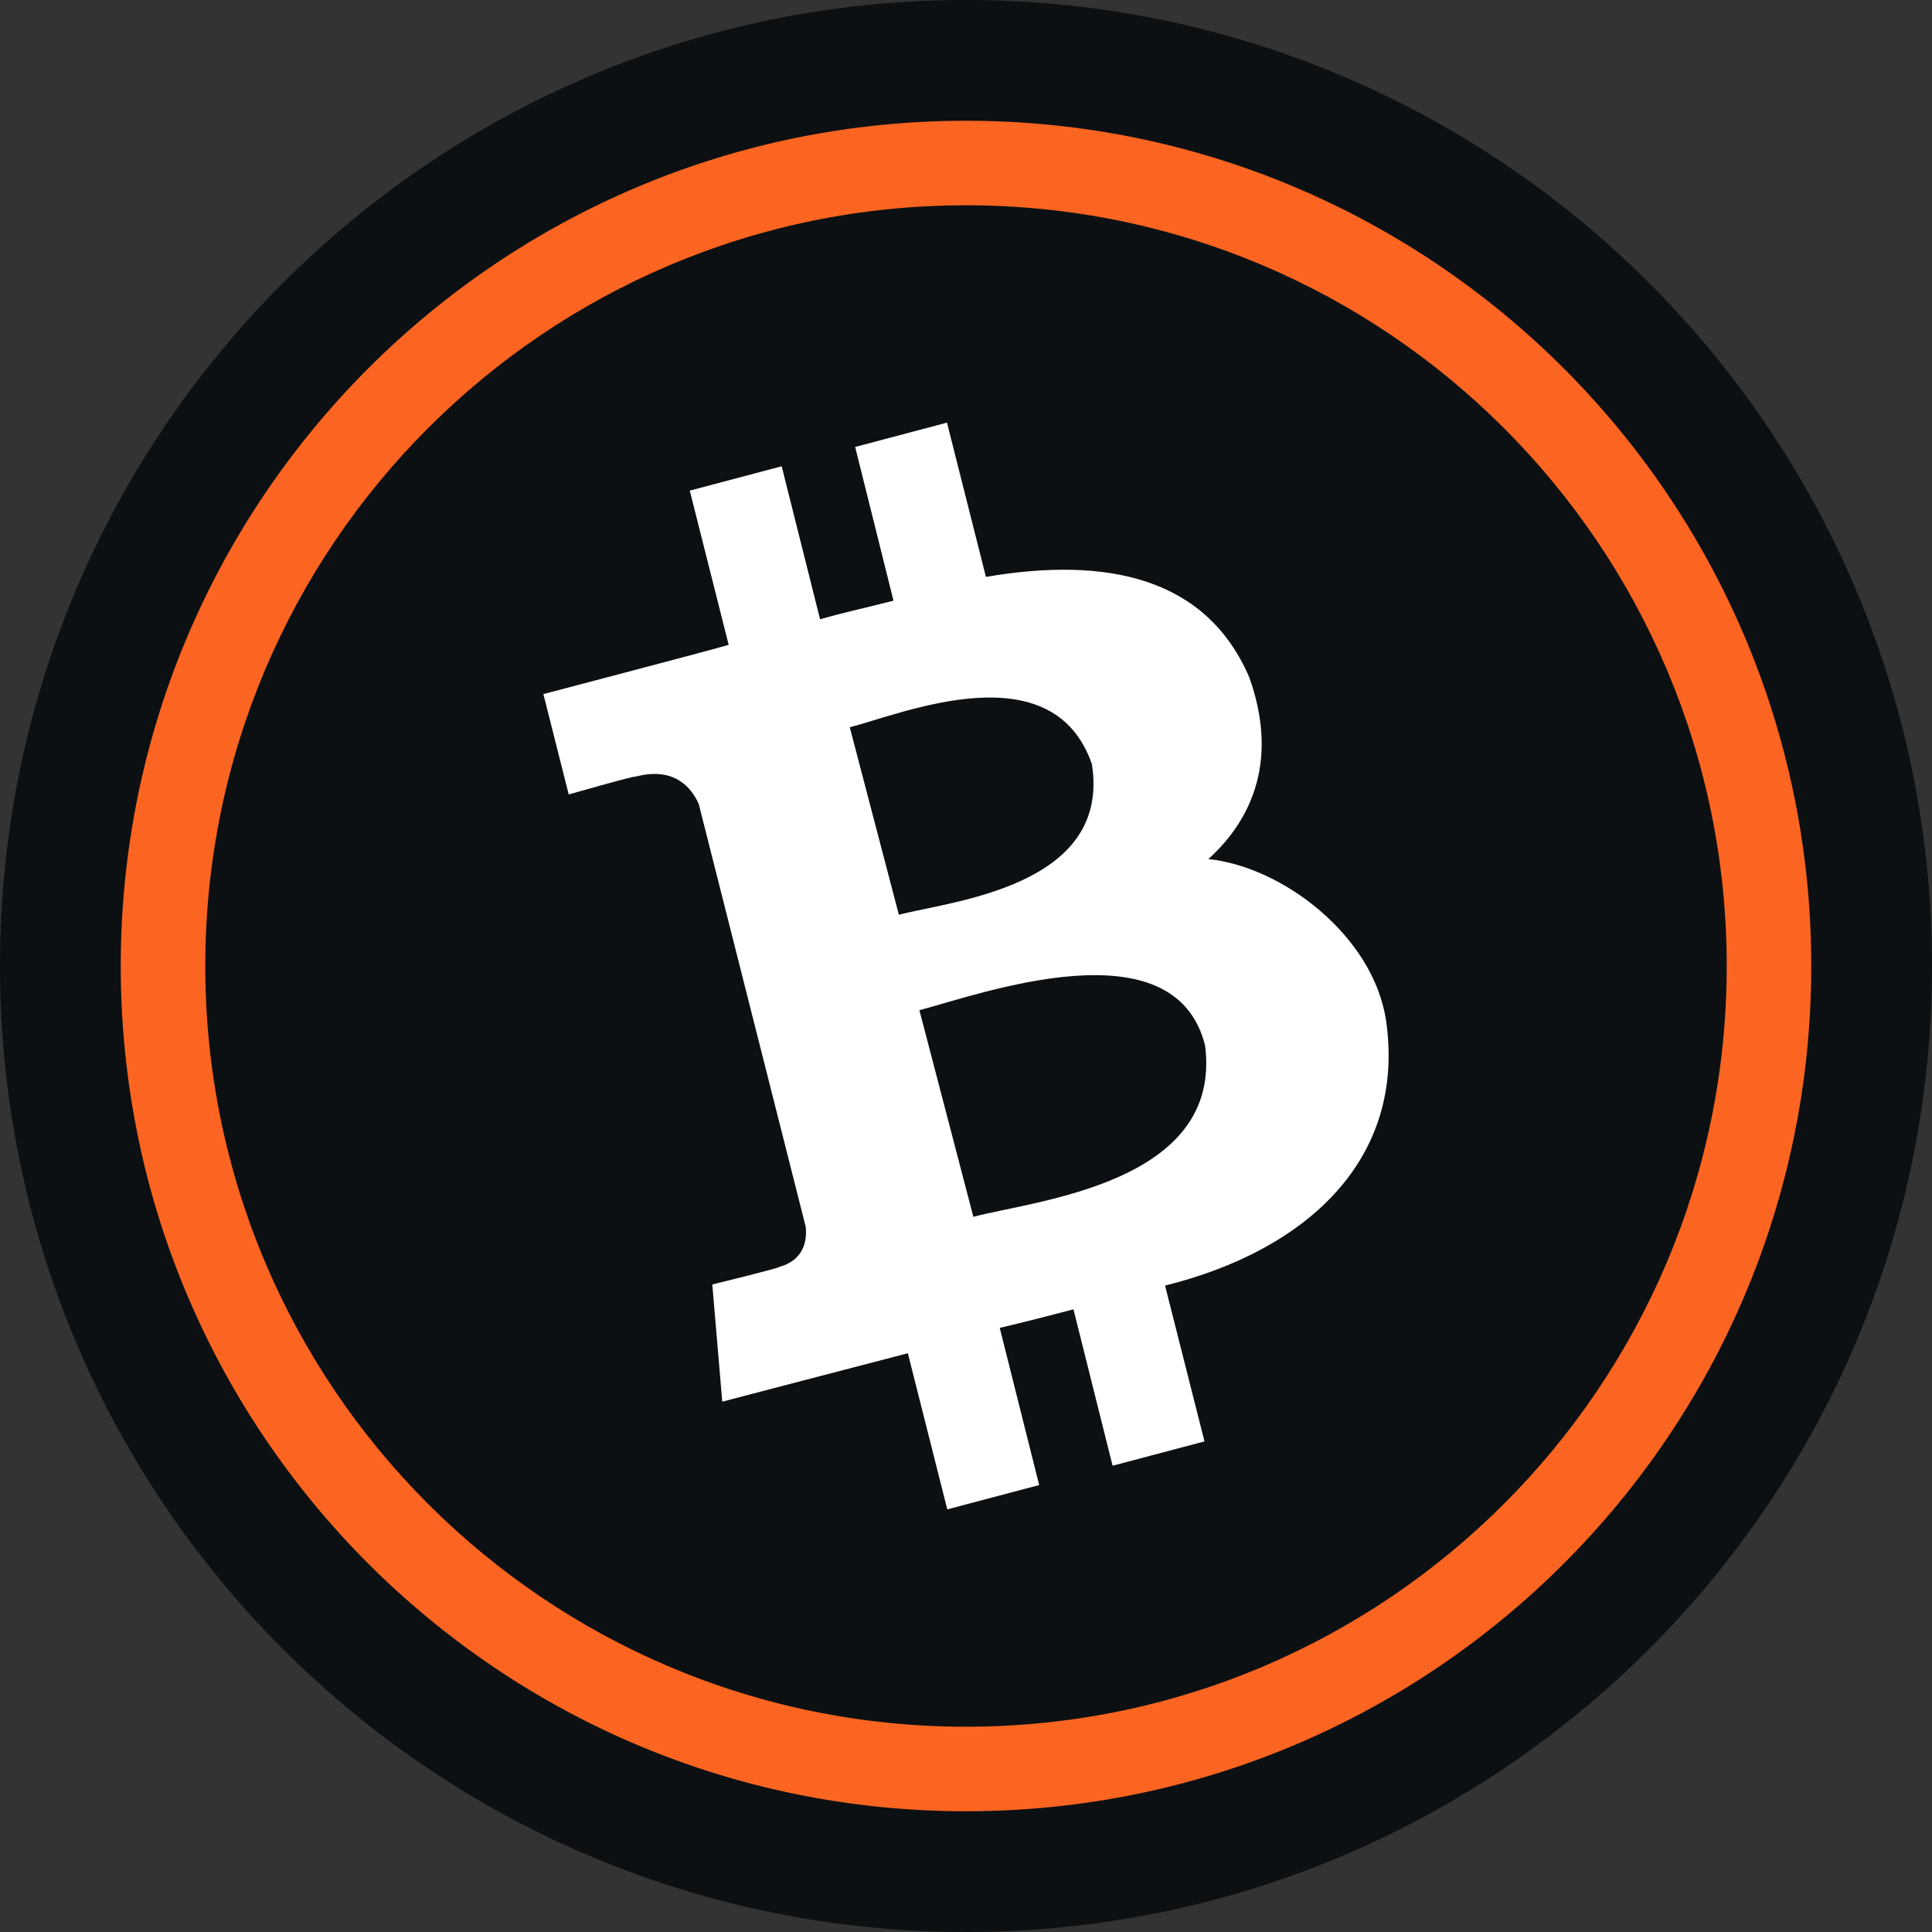 <svg width="32" height="32" viewBox="0 0 32 32" fill="none" xmlns="http://www.w3.org/2000/svg">
<rect x="0" y="0" width="32" height="32" fill="#333333" stroke="none"/>
<g clip-path="url(#clip0_6808_6007)">
<path d="M16 32C24.837 32 32 24.837 32 16C32 7.163 24.837 0 16 0C7.163 0 0 7.163 0 16C0 24.837 7.163 32 16 32Z" fill="#0C1013"/>
<path fill-rule="evenodd" clip-rule="evenodd" d="M16 28.6C22.959 28.6 28.6 22.959 28.6 16C28.6 9.041 22.959 3.4 16 3.4C9.041 3.4 3.4 9.041 3.4 16C3.4 22.959 9.041 28.6 16 28.6ZM16 30C23.732 30 30 23.732 30 16C30 8.268 23.732 2 16 2C8.268 2 2 8.268 2 16C2 23.732 8.268 30 16 30Z" fill="#FC6521"/>
<path d="M20.692 11.219C19.98 9.564 18.339 9.213 16.33 9.555L15.685 7L14.164 7.403L14.799 9.949C14.401 10.053 13.99 10.14 13.583 10.257L12.947 7.723L11.425 8.126L12.069 10.681C11.743 10.777 9 11.496 9 11.496L9.42 13.159C9.42 13.159 10.539 12.838 10.526 12.864C11.145 12.7 11.438 13.016 11.573 13.315L13.345 20.318C13.367 20.522 13.333 20.868 12.904 20.985C12.93 20.998 11.798 21.275 11.798 21.275L11.963 23.216C11.963 23.216 14.681 22.505 15.037 22.414L15.69 25L17.212 24.597L16.559 21.994C16.978 21.895 17.385 21.791 17.78 21.687L18.428 24.277L19.95 23.874L19.297 21.293C21.642 20.712 23.295 19.201 22.956 16.892C22.74 15.502 21.252 14.358 20.014 14.229C20.777 13.54 21.163 12.535 20.692 11.219ZM19.959 17.312C20.26 19.599 17.152 19.881 16.122 20.154L15.228 16.732C16.262 16.459 19.45 15.298 19.959 17.312ZM18.085 12.656C18.407 14.688 15.745 14.926 14.888 15.151L14.075 12.046C14.935 11.825 17.432 10.772 18.085 12.656Z" fill="white"/>
</g>
<defs>
<clipPath id="clip0_6808_6007">
<rect width="32" height="32" fill="white"/>
</clipPath>
</defs>
</svg>
